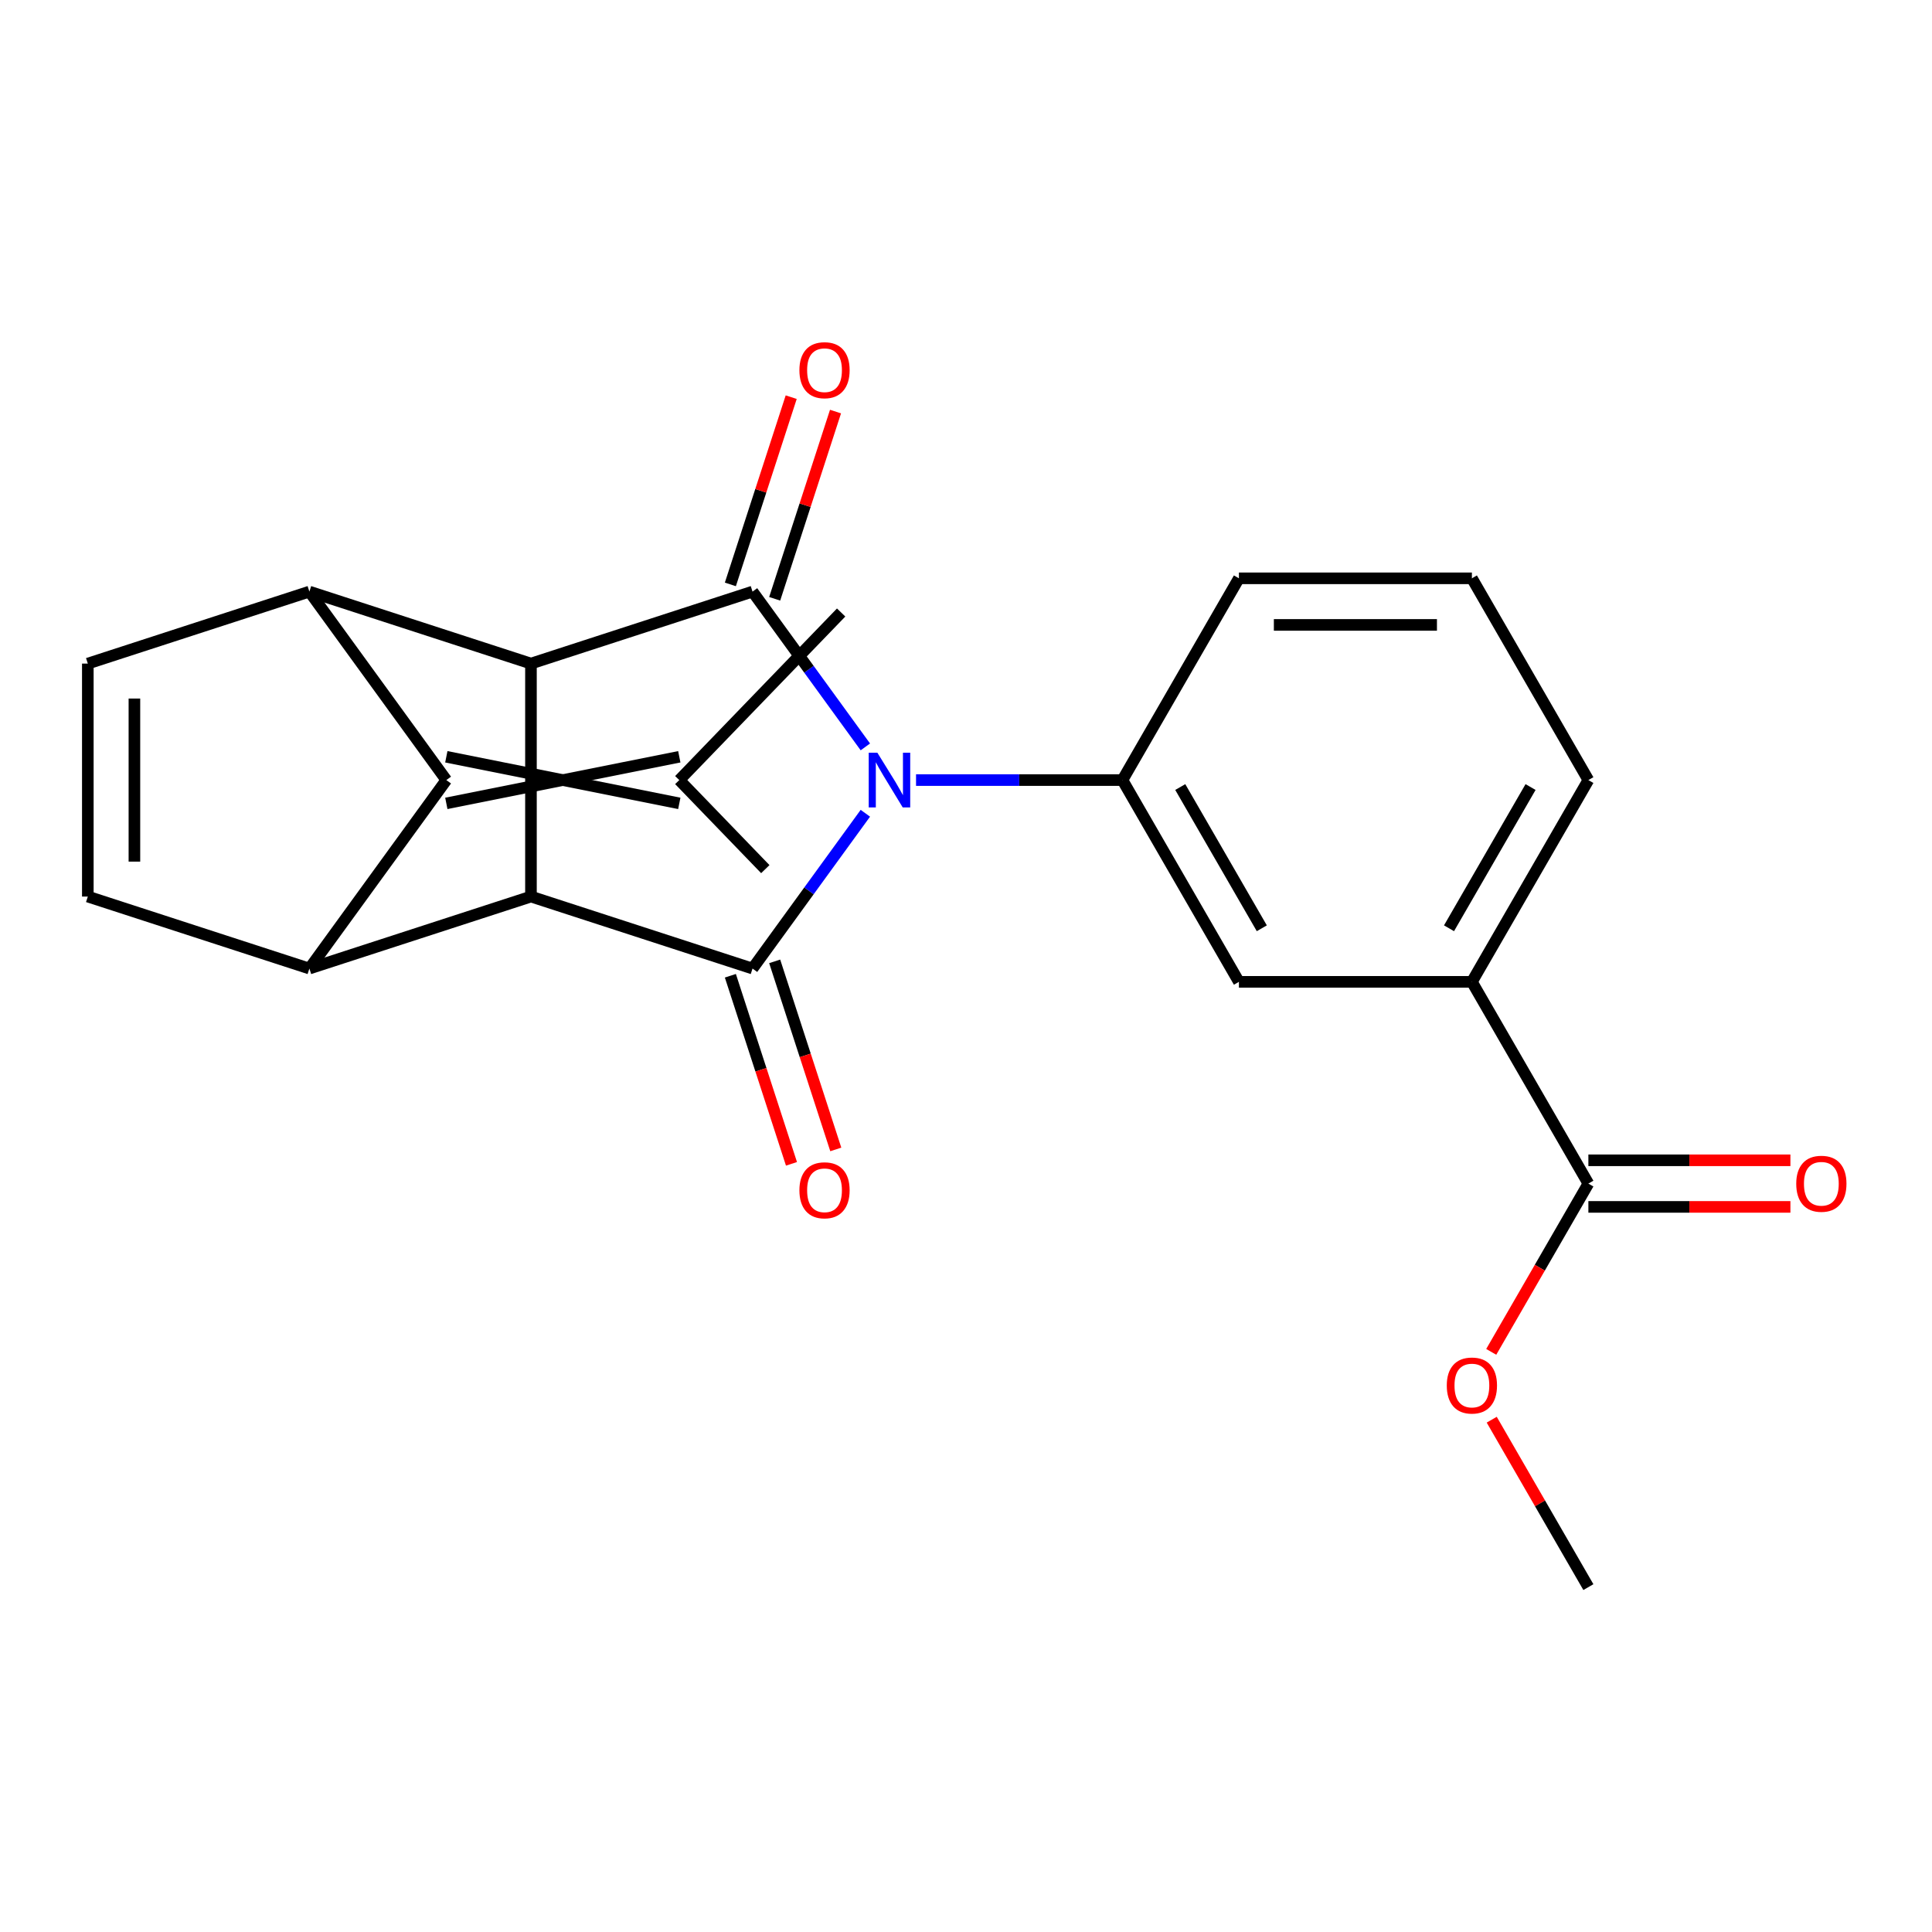 <?xml version='1.0' encoding='iso-8859-1'?>
<svg version='1.1' baseProfile='full'
              xmlns='http://www.w3.org/2000/svg'
                      xmlns:rdkit='http://www.rdkit.org/xml'
                      xmlns:xlink='http://www.w3.org/1999/xlink'
                  xml:space='preserve'
width='1000px' height='1000px' viewBox='0 0 1000 1000'>
<!-- END OF HEADER -->
<rect style='opacity:1.0;fill:#FFFFFF;stroke:none' width='1000' height='1000' x='0' y='0'> </rect>
<path class='bond-0' d='M 447.907,420.942 L 418.707,461.132' style='fill:none;fill-rule:evenodd;stroke:#0000FF;stroke-width:6px;stroke-linecap:butt;stroke-linejoin:miter;stroke-opacity:1' />
<path class='bond-0' d='M 418.707,461.132 L 389.507,501.323' style='fill:none;fill-rule:evenodd;stroke:#000000;stroke-width:6px;stroke-linecap:butt;stroke-linejoin:miter;stroke-opacity:1' />
<path class='bond-1' d='M 447.907,386.592 L 418.707,346.402' style='fill:none;fill-rule:evenodd;stroke:#0000FF;stroke-width:6px;stroke-linecap:butt;stroke-linejoin:miter;stroke-opacity:1' />
<path class='bond-1' d='M 418.707,346.402 L 389.507,306.211' style='fill:none;fill-rule:evenodd;stroke:#000000;stroke-width:6px;stroke-linecap:butt;stroke-linejoin:miter;stroke-opacity:1' />
<path class='bond-7' d='M 474.14,403.767 L 527.556,403.767' style='fill:none;fill-rule:evenodd;stroke:#0000FF;stroke-width:6px;stroke-linecap:butt;stroke-linejoin:miter;stroke-opacity:1' />
<path class='bond-7' d='M 527.556,403.767 L 580.971,403.767' style='fill:none;fill-rule:evenodd;stroke:#000000;stroke-width:6px;stroke-linecap:butt;stroke-linejoin:miter;stroke-opacity:1' />
<path class='bond-3' d='M 389.507,501.323 L 274.823,464.06' style='fill:none;fill-rule:evenodd;stroke:#000000;stroke-width:6px;stroke-linecap:butt;stroke-linejoin:miter;stroke-opacity:1' />
<path class='bond-14' d='M 378.038,505.049 L 393.854,553.724' style='fill:none;fill-rule:evenodd;stroke:#000000;stroke-width:6px;stroke-linecap:butt;stroke-linejoin:miter;stroke-opacity:1' />
<path class='bond-14' d='M 393.854,553.724 L 409.669,602.399' style='fill:none;fill-rule:evenodd;stroke:#FF0000;stroke-width:6px;stroke-linecap:butt;stroke-linejoin:miter;stroke-opacity:1' />
<path class='bond-14' d='M 400.975,497.597 L 416.791,546.272' style='fill:none;fill-rule:evenodd;stroke:#000000;stroke-width:6px;stroke-linecap:butt;stroke-linejoin:miter;stroke-opacity:1' />
<path class='bond-14' d='M 416.791,546.272 L 432.606,594.946' style='fill:none;fill-rule:evenodd;stroke:#FF0000;stroke-width:6px;stroke-linecap:butt;stroke-linejoin:miter;stroke-opacity:1' />
<path class='bond-2' d='M 389.507,306.211 L 274.823,343.474' style='fill:none;fill-rule:evenodd;stroke:#000000;stroke-width:6px;stroke-linecap:butt;stroke-linejoin:miter;stroke-opacity:1' />
<path class='bond-15' d='M 400.975,309.937 L 416.719,261.483' style='fill:none;fill-rule:evenodd;stroke:#000000;stroke-width:6px;stroke-linecap:butt;stroke-linejoin:miter;stroke-opacity:1' />
<path class='bond-15' d='M 416.719,261.483 L 432.463,213.028' style='fill:none;fill-rule:evenodd;stroke:#FF0000;stroke-width:6px;stroke-linecap:butt;stroke-linejoin:miter;stroke-opacity:1' />
<path class='bond-15' d='M 378.038,302.485 L 393.782,254.03' style='fill:none;fill-rule:evenodd;stroke:#000000;stroke-width:6px;stroke-linecap:butt;stroke-linejoin:miter;stroke-opacity:1' />
<path class='bond-15' d='M 393.782,254.03 L 409.526,205.575' style='fill:none;fill-rule:evenodd;stroke:#FF0000;stroke-width:6px;stroke-linecap:butt;stroke-linejoin:miter;stroke-opacity:1' />
<path class='bond-5' d='M 274.823,343.474 L 160.139,306.211' style='fill:none;fill-rule:evenodd;stroke:#000000;stroke-width:6px;stroke-linecap:butt;stroke-linejoin:miter;stroke-opacity:1' />
<path class='bond-24' d='M 274.823,343.474 L 274.823,464.06' style='fill:none;fill-rule:evenodd;stroke:#000000;stroke-width:6px;stroke-linecap:butt;stroke-linejoin:miter;stroke-opacity:1' />
<path class='bond-6' d='M 274.823,464.06 L 160.139,501.323' style='fill:none;fill-rule:evenodd;stroke:#000000;stroke-width:6px;stroke-linecap:butt;stroke-linejoin:miter;stroke-opacity:1' />
<path class='bond-4' d='M 231.017,403.767 L 160.139,306.211' style='fill:none;fill-rule:evenodd;stroke:#000000;stroke-width:6px;stroke-linecap:butt;stroke-linejoin:miter;stroke-opacity:1' />
<path class='bond-12' d='M 231.017,415.826 L 351.603,391.708' style='fill:none;fill-rule:evenodd;stroke:#000000;stroke-width:6px;stroke-linecap:butt;stroke-linejoin:miter;stroke-opacity:1' />
<path class='bond-12' d='M 231.017,391.708 L 351.603,415.826' style='fill:none;fill-rule:evenodd;stroke:#000000;stroke-width:6px;stroke-linecap:butt;stroke-linejoin:miter;stroke-opacity:1' />
<path class='bond-25' d='M 231.017,403.767 L 160.139,501.323' style='fill:none;fill-rule:evenodd;stroke:#000000;stroke-width:6px;stroke-linecap:butt;stroke-linejoin:miter;stroke-opacity:1' />
<path class='bond-9' d='M 160.139,306.211 L 45.455,343.474' style='fill:none;fill-rule:evenodd;stroke:#000000;stroke-width:6px;stroke-linecap:butt;stroke-linejoin:miter;stroke-opacity:1' />
<path class='bond-8' d='M 160.139,501.323 L 45.455,464.06' style='fill:none;fill-rule:evenodd;stroke:#000000;stroke-width:6px;stroke-linecap:butt;stroke-linejoin:miter;stroke-opacity:1' />
<path class='bond-11' d='M 580.971,403.767 L 641.264,508.198' style='fill:none;fill-rule:evenodd;stroke:#000000;stroke-width:6px;stroke-linecap:butt;stroke-linejoin:miter;stroke-opacity:1' />
<path class='bond-11' d='M 610.901,407.373 L 653.106,480.474' style='fill:none;fill-rule:evenodd;stroke:#000000;stroke-width:6px;stroke-linecap:butt;stroke-linejoin:miter;stroke-opacity:1' />
<path class='bond-18' d='M 580.971,403.767 L 641.264,299.337' style='fill:none;fill-rule:evenodd;stroke:#000000;stroke-width:6px;stroke-linecap:butt;stroke-linejoin:miter;stroke-opacity:1' />
<path class='bond-27' d='M 45.455,464.06 L 45.455,343.474' style='fill:none;fill-rule:evenodd;stroke:#000000;stroke-width:6px;stroke-linecap:butt;stroke-linejoin:miter;stroke-opacity:1' />
<path class='bond-27' d='M 69.572,445.972 L 69.572,361.562' style='fill:none;fill-rule:evenodd;stroke:#000000;stroke-width:6px;stroke-linecap:butt;stroke-linejoin:miter;stroke-opacity:1' />
<path class='bond-10' d='M 822.143,612.628 L 761.85,508.198' style='fill:none;fill-rule:evenodd;stroke:#000000;stroke-width:6px;stroke-linecap:butt;stroke-linejoin:miter;stroke-opacity:1' />
<path class='bond-16' d='M 822.143,624.687 L 874.429,624.687' style='fill:none;fill-rule:evenodd;stroke:#000000;stroke-width:6px;stroke-linecap:butt;stroke-linejoin:miter;stroke-opacity:1' />
<path class='bond-16' d='M 874.429,624.687 L 926.715,624.687' style='fill:none;fill-rule:evenodd;stroke:#FF0000;stroke-width:6px;stroke-linecap:butt;stroke-linejoin:miter;stroke-opacity:1' />
<path class='bond-16' d='M 822.143,600.569 L 874.429,600.569' style='fill:none;fill-rule:evenodd;stroke:#000000;stroke-width:6px;stroke-linecap:butt;stroke-linejoin:miter;stroke-opacity:1' />
<path class='bond-16' d='M 874.429,600.569 L 926.715,600.569' style='fill:none;fill-rule:evenodd;stroke:#FF0000;stroke-width:6px;stroke-linecap:butt;stroke-linejoin:miter;stroke-opacity:1' />
<path class='bond-17' d='M 822.143,612.628 L 797.001,656.176' style='fill:none;fill-rule:evenodd;stroke:#000000;stroke-width:6px;stroke-linecap:butt;stroke-linejoin:miter;stroke-opacity:1' />
<path class='bond-17' d='M 797.001,656.176 L 771.858,699.724' style='fill:none;fill-rule:evenodd;stroke:#FF0000;stroke-width:6px;stroke-linecap:butt;stroke-linejoin:miter;stroke-opacity:1' />
<path class='bond-13' d='M 641.264,508.198 L 761.85,508.198' style='fill:none;fill-rule:evenodd;stroke:#000000;stroke-width:6px;stroke-linecap:butt;stroke-linejoin:miter;stroke-opacity:1' />
<path class='bond-21' d='M 351.603,403.767 L 396.122,449.863' style='fill:none;fill-rule:evenodd;stroke:#000000;stroke-width:6px;stroke-linecap:butt;stroke-linejoin:miter;stroke-opacity:1' />
<path class='bond-22' d='M 351.603,403.767 L 435.374,317.029' style='fill:none;fill-rule:evenodd;stroke:#000000;stroke-width:6px;stroke-linecap:butt;stroke-linejoin:miter;stroke-opacity:1' />
<path class='bond-26' d='M 761.85,508.198 L 822.143,403.767' style='fill:none;fill-rule:evenodd;stroke:#000000;stroke-width:6px;stroke-linecap:butt;stroke-linejoin:miter;stroke-opacity:1' />
<path class='bond-26' d='M 750.008,480.474 L 792.213,407.373' style='fill:none;fill-rule:evenodd;stroke:#000000;stroke-width:6px;stroke-linecap:butt;stroke-linejoin:miter;stroke-opacity:1' />
<path class='bond-23' d='M 772.112,734.833 L 797.128,778.161' style='fill:none;fill-rule:evenodd;stroke:#FF0000;stroke-width:6px;stroke-linecap:butt;stroke-linejoin:miter;stroke-opacity:1' />
<path class='bond-23' d='M 797.128,778.161 L 822.143,821.489' style='fill:none;fill-rule:evenodd;stroke:#000000;stroke-width:6px;stroke-linecap:butt;stroke-linejoin:miter;stroke-opacity:1' />
<path class='bond-20' d='M 641.264,299.337 L 761.85,299.337' style='fill:none;fill-rule:evenodd;stroke:#000000;stroke-width:6px;stroke-linecap:butt;stroke-linejoin:miter;stroke-opacity:1' />
<path class='bond-20' d='M 659.352,323.454 L 743.762,323.454' style='fill:none;fill-rule:evenodd;stroke:#000000;stroke-width:6px;stroke-linecap:butt;stroke-linejoin:miter;stroke-opacity:1' />
<path class='bond-19' d='M 822.143,403.767 L 761.85,299.337' style='fill:none;fill-rule:evenodd;stroke:#000000;stroke-width:6px;stroke-linecap:butt;stroke-linejoin:miter;stroke-opacity:1' />
<path  class='atom-0' d='M 454.125 389.607
L 463.405 404.607
Q 464.325 406.087, 465.805 408.767
Q 467.285 411.447, 467.365 411.607
L 467.365 389.607
L 471.125 389.607
L 471.125 417.927
L 467.245 417.927
L 457.285 401.527
Q 456.125 399.607, 454.885 397.407
Q 453.685 395.207, 453.325 394.527
L 453.325 417.927
L 449.645 417.927
L 449.645 389.607
L 454.125 389.607
' fill='#0000FF'/>
<path  class='atom-15' d='M 413.77 616.087
Q 413.77 609.287, 417.13 605.487
Q 420.49 601.687, 426.77 601.687
Q 433.05 601.687, 436.41 605.487
Q 439.77 609.287, 439.77 616.087
Q 439.77 622.967, 436.37 626.887
Q 432.97 630.767, 426.77 630.767
Q 420.53 630.767, 417.13 626.887
Q 413.77 623.007, 413.77 616.087
M 426.77 627.567
Q 431.09 627.567, 433.41 624.687
Q 435.77 621.767, 435.77 616.087
Q 435.77 610.527, 433.41 607.727
Q 431.09 604.887, 426.77 604.887
Q 422.45 604.887, 420.09 607.687
Q 417.77 610.487, 417.77 616.087
Q 417.77 621.807, 420.09 624.687
Q 422.45 627.567, 426.77 627.567
' fill='#FF0000'/>
<path  class='atom-16' d='M 413.77 191.607
Q 413.77 184.807, 417.13 181.007
Q 420.49 177.207, 426.77 177.207
Q 433.05 177.207, 436.41 181.007
Q 439.77 184.807, 439.77 191.607
Q 439.77 198.487, 436.37 202.407
Q 432.97 206.287, 426.77 206.287
Q 420.53 206.287, 417.13 202.407
Q 413.77 198.527, 413.77 191.607
M 426.77 203.087
Q 431.09 203.087, 433.41 200.207
Q 435.77 197.287, 435.77 191.607
Q 435.77 186.047, 433.41 183.247
Q 431.09 180.407, 426.77 180.407
Q 422.45 180.407, 420.09 183.207
Q 417.77 186.007, 417.77 191.607
Q 417.77 197.327, 420.09 200.207
Q 422.45 203.087, 426.77 203.087
' fill='#FF0000'/>
<path  class='atom-17' d='M 929.729 612.708
Q 929.729 605.908, 933.089 602.108
Q 936.449 598.308, 942.729 598.308
Q 949.009 598.308, 952.369 602.108
Q 955.729 605.908, 955.729 612.708
Q 955.729 619.588, 952.329 623.508
Q 948.929 627.388, 942.729 627.388
Q 936.489 627.388, 933.089 623.508
Q 929.729 619.628, 929.729 612.708
M 942.729 624.188
Q 947.049 624.188, 949.369 621.308
Q 951.729 618.388, 951.729 612.708
Q 951.729 607.148, 949.369 604.348
Q 947.049 601.508, 942.729 601.508
Q 938.409 601.508, 936.049 604.308
Q 933.729 607.108, 933.729 612.708
Q 933.729 618.428, 936.049 621.308
Q 938.409 624.188, 942.729 624.188
' fill='#FF0000'/>
<path  class='atom-18' d='M 748.85 717.139
Q 748.85 710.339, 752.21 706.539
Q 755.57 702.739, 761.85 702.739
Q 768.13 702.739, 771.49 706.539
Q 774.85 710.339, 774.85 717.139
Q 774.85 724.019, 771.45 727.939
Q 768.05 731.819, 761.85 731.819
Q 755.61 731.819, 752.21 727.939
Q 748.85 724.059, 748.85 717.139
M 761.85 728.619
Q 766.17 728.619, 768.49 725.739
Q 770.85 722.819, 770.85 717.139
Q 770.85 711.579, 768.49 708.779
Q 766.17 705.939, 761.85 705.939
Q 757.53 705.939, 755.17 708.739
Q 752.85 711.539, 752.85 717.139
Q 752.85 722.859, 755.17 725.739
Q 757.53 728.619, 761.85 728.619
' fill='#FF0000'/>
</svg>
